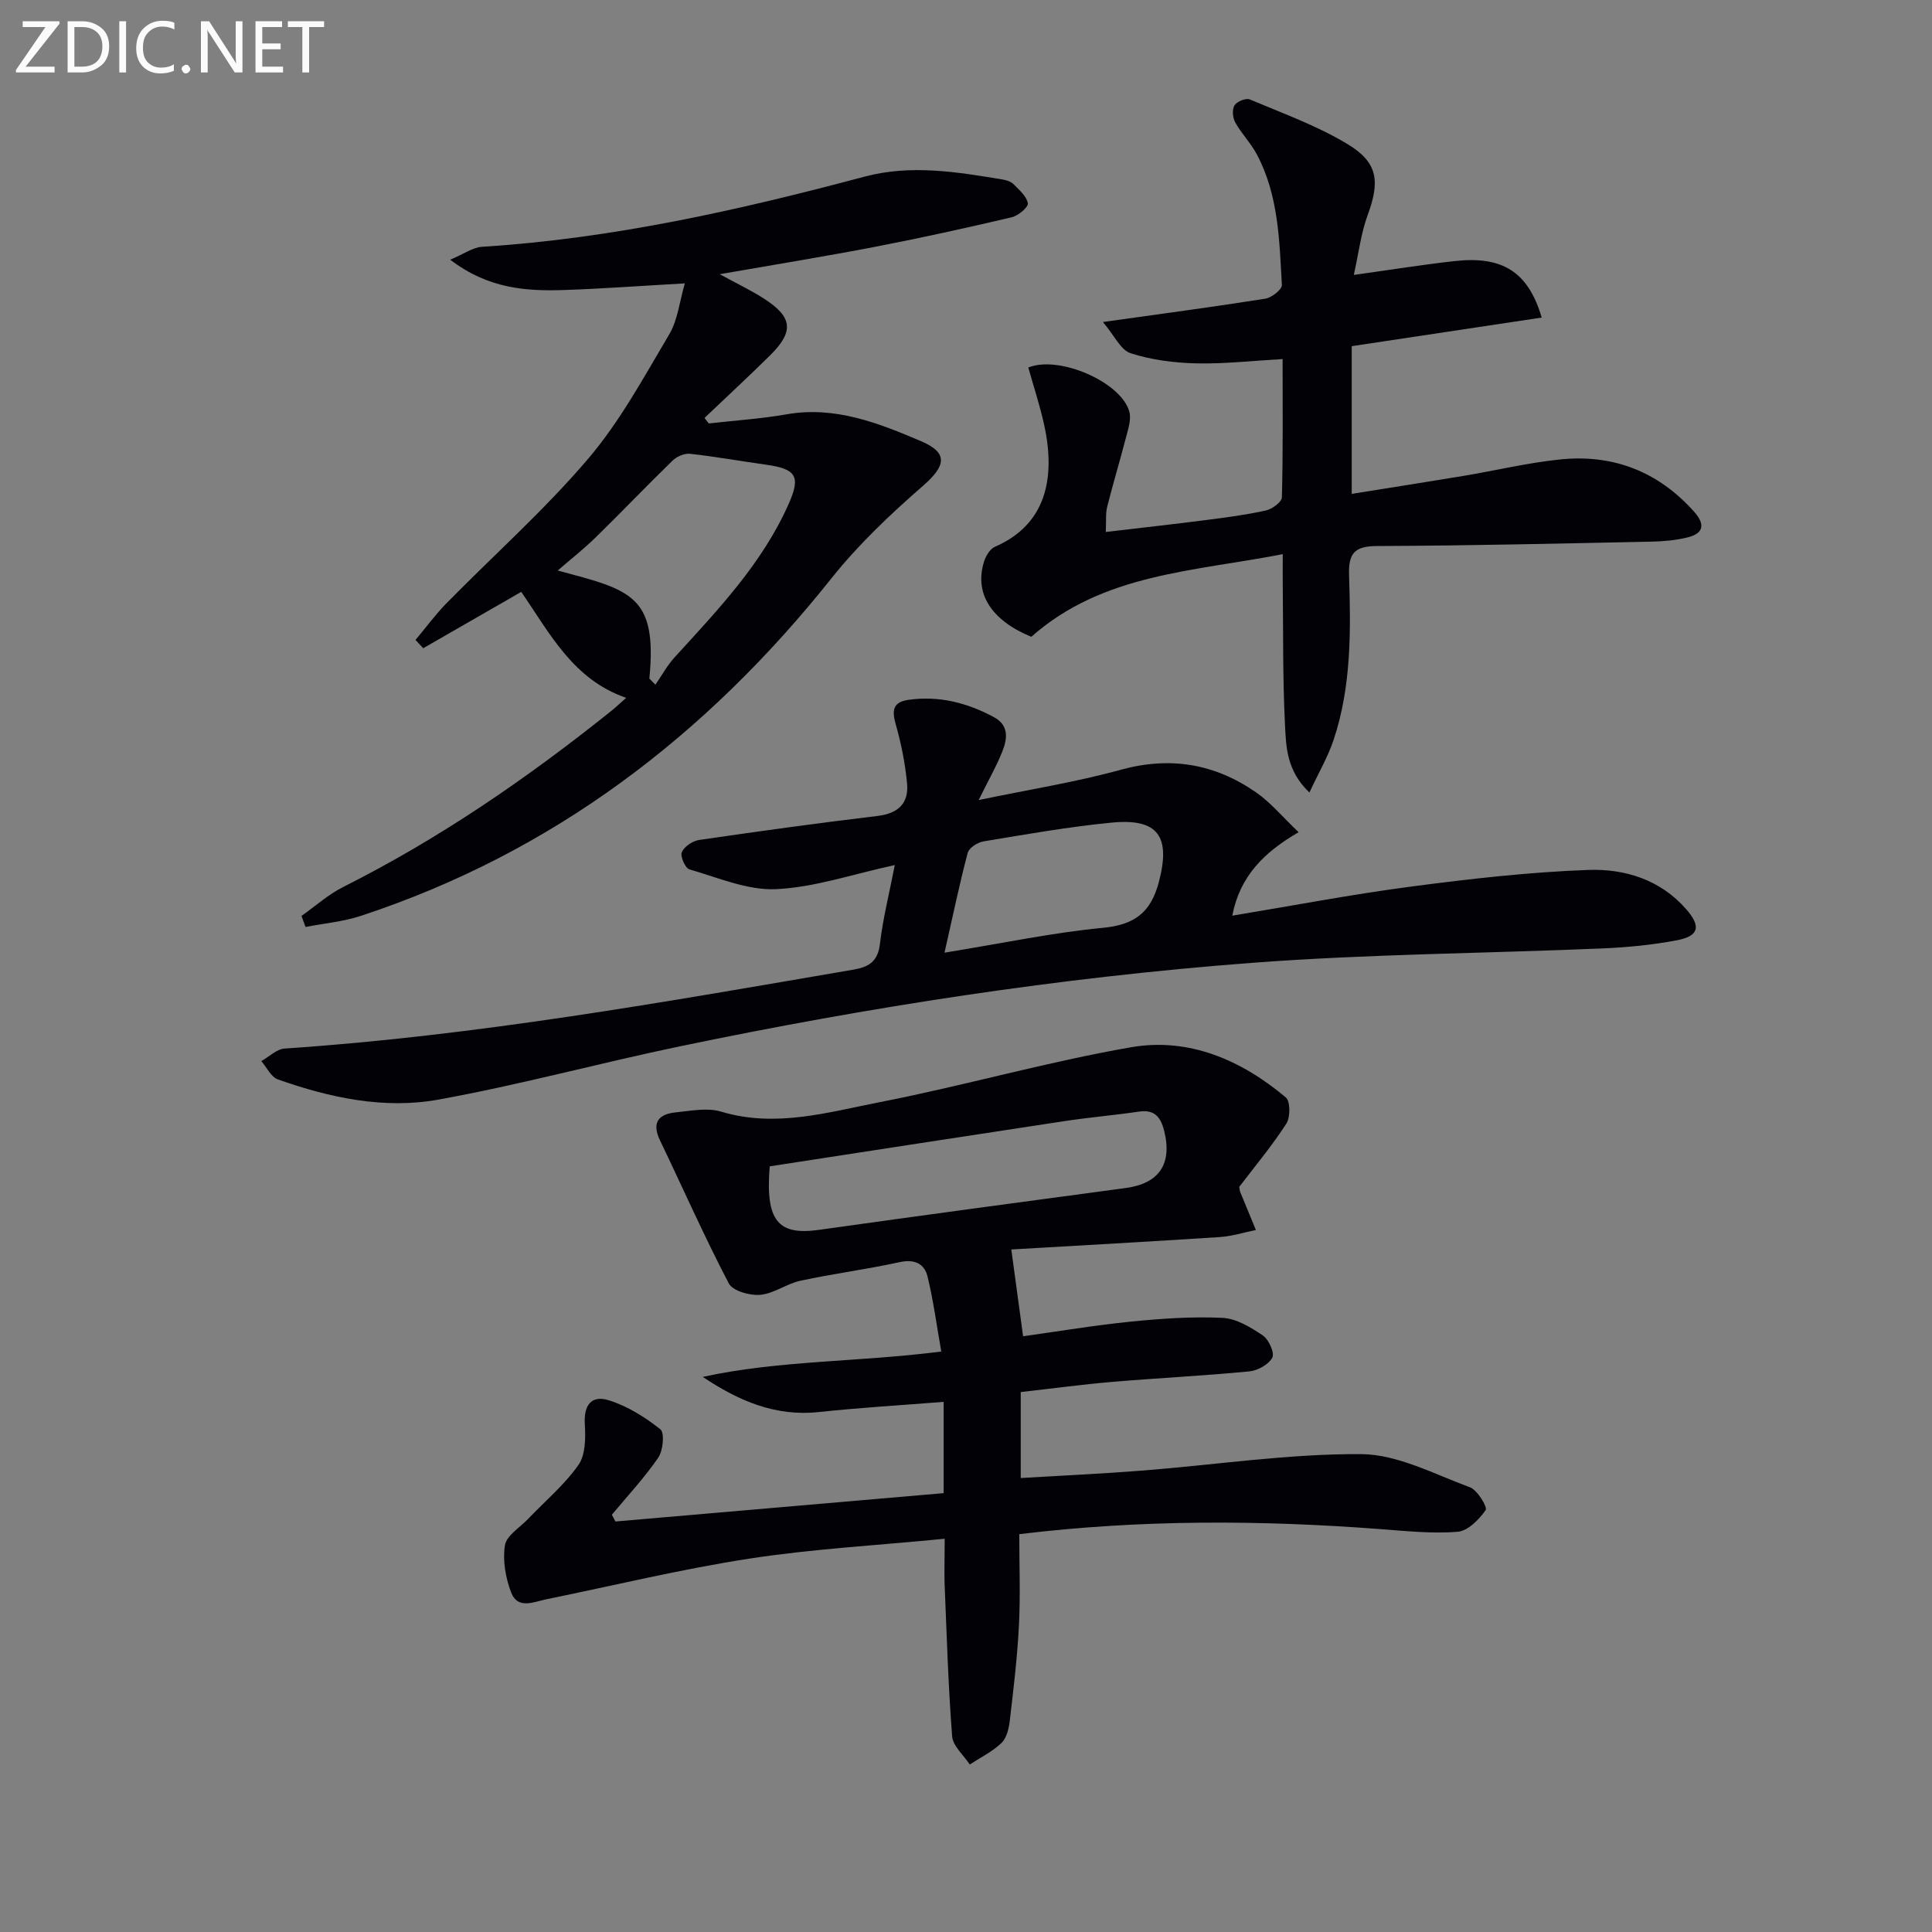 <svg enable-background="new 0 0 400 400" viewBox="0 0 400 400" xmlns="http://www.w3.org/2000/svg"><rect x="0" y="0" width="400" height="400" fill="#808080" stroke="none"/><path d="m195.59 318.58c-14.07 1.38-27.37 2.1-40.47 4.12-14.08 2.17-27.97 5.55-41.94 8.4-2.69.55-6.01 2.2-7.38-1.46-1.13-3.01-1.76-6.59-1.26-9.7.32-2.01 3.06-3.65 4.75-5.42 3.53-3.7 7.54-7.06 10.46-11.2 1.49-2.11 1.5-5.62 1.33-8.44-.23-3.84 1.25-6.13 4.99-4.96 3.83 1.2 7.48 3.48 10.65 6 .91.72.57 4.39-.43 5.86-2.86 4.18-6.36 7.92-9.61 11.83.25.47.49.94.74 1.4 22.63-1.95 45.25-3.91 67.95-5.87 0-6.63 0-12.58 0-18.9-8.79.7-17.35 1.2-25.86 2.11-9 .96-16.59-2.32-24.01-7.28 15.9-3.46 32.09-3.04 49.38-5.25-.95-5.37-1.62-10.51-2.84-15.52-.66-2.71-2.72-3.66-5.82-2.98-6.79 1.49-13.71 2.38-20.5 3.84-2.86.62-5.49 2.67-8.33 2.92-2.15.19-5.68-.8-6.5-2.36-5.07-9.7-9.5-19.73-14.24-29.61-1.74-3.62-.39-5.44 3.22-5.8 3.13-.31 6.55-1.03 9.42-.16 11.29 3.4 22.13.13 32.91-1.97 17.41-3.4 34.53-8.33 51.99-11.36 11.95-2.07 22.81 2.64 32.02 10.39.96.8.96 4.13.1 5.45-2.96 4.58-6.48 8.79-9.74 13.07.09.47.09.79.21 1.08 1.07 2.62 2.16 5.24 3.24 7.85-2.5.5-4.98 1.3-7.5 1.46-14.41.94-28.84 1.73-43.14 2.57.87 6.41 1.65 12.16 2.44 17.97 7.31-1.02 14.83-2.28 22.39-3.04 6.28-.63 12.63-1.07 18.91-.77 2.86.14 5.84 1.96 8.34 3.65 1.23.83 2.47 3.61 1.96 4.58-.76 1.42-3.02 2.68-4.75 2.85-9.43.91-18.9 1.37-28.34 2.17-6.26.53-12.5 1.38-19 2.11v17.8c8.5-.51 16.9-.89 25.28-1.55 15.07-1.18 30.14-3.49 45.19-3.4 7.55.05 15.14 4.14 22.54 6.87 1.55.57 3.67 4.12 3.25 4.72-1.37 1.96-3.69 4.32-5.8 4.49-5.26.42-10.62-.15-15.93-.55-24.74-1.88-49.45-2.03-74.83 1.04 0 6.34.25 12.62-.07 18.87-.33 6.61-1.13 13.21-1.9 19.79-.19 1.6-.65 3.56-1.72 4.58-1.89 1.8-4.34 3-6.56 4.45-1.27-1.94-3.49-3.81-3.65-5.83-.82-10.6-1.13-21.24-1.57-31.87-.06-2.61.03-5.25.03-9.04zm-36.23-77.1c-.91 11.28 1.69 14.34 10.19 13.15 21.15-2.97 42.32-5.83 63.5-8.66 7-.94 9.73-5.05 7.94-11.99-.74-2.85-2.07-4.3-5.22-3.83-5.08.75-10.21 1.18-15.29 1.95-20.28 3.07-40.56 6.22-61.12 9.38z" fill="#010106"/><path d="m185.26 179.1c-8.77 1.9-16.64 4.63-24.61 4.99-5.91.27-12.01-2.4-17.92-4.1-.86-.25-1.94-2.71-1.57-3.56.51-1.16 2.23-2.32 3.57-2.52 12.31-1.8 24.63-3.5 36.99-4.98 4.25-.51 6.45-2.64 6.08-6.68-.38-4.16-1.22-8.32-2.36-12.34-.81-2.86-.56-4.55 2.62-5.01 6.34-.91 12.21.6 17.76 3.6 3.07 1.66 2.75 4.4 1.75 6.96-1.19 3.04-2.84 5.91-4.95 10.18 10.51-2.19 20.11-3.7 29.43-6.27 10.25-2.82 19.46-1.24 27.97 4.66 3.07 2.12 5.53 5.12 8.84 8.27-7.16 4.15-12.17 9.12-13.73 17.28 12.66-2.09 24.85-4.43 37.14-6.04 12.14-1.59 24.36-2.99 36.59-3.43 7.51-.27 14.88 2 20.22 8.1 3.17 3.62 2.69 5.6-1.97 6.48-5.04.95-10.2 1.45-15.33 1.67-24.25 1.03-48.57 1.16-72.76 3-39.76 3.02-79.15 9.13-118.2 17.26-16.72 3.48-33.24 8-50.04 11.04-11.25 2.04-22.49-.38-33.25-4.18-1.41-.5-2.3-2.49-3.43-3.79 1.61-.9 3.16-2.48 4.82-2.6 39.68-2.65 78.74-9.64 117.85-16.35 3.09-.53 4.98-1.67 5.4-5.25.63-5.33 1.96-10.59 3.09-16.39zm10.29 18.14c12.15-1.97 22.41-4.15 32.77-5.14 6.56-.62 9.95-3.16 11.61-9.49 2.47-9.37-.08-13.23-9.74-12.3-8.9.86-17.74 2.43-26.57 3.89-1.23.2-3 1.34-3.27 2.38-1.71 6.47-3.07 13.03-4.8 20.66z" fill="#010106"/><path d="m86.03 132.49c2.12-2.52 4.07-5.2 6.37-7.55 9.79-9.97 20.3-19.32 29.34-29.92 6.61-7.75 11.57-16.95 16.81-25.78 1.78-2.99 2.14-6.82 3.24-10.57-8.75.49-16.8 1.09-24.86 1.37-7.95.27-15.78-.22-23.72-6.27 2.9-1.22 4.69-2.55 6.55-2.67 26.98-1.69 53.19-7.58 79.2-14.52 9.64-2.57 19.1-.99 28.6.58.8.13 1.73.42 2.27.96 1.18 1.2 2.73 2.51 2.97 3.97.13.8-1.98 2.57-3.32 2.89-9.36 2.2-18.76 4.28-28.2 6.1-10.38 2-20.83 3.69-32.27 5.69 3.55 1.94 6.43 3.31 9.1 5.02 6 3.83 6.34 6.82 1.33 11.78-4.45 4.4-9.05 8.64-13.58 12.96.29.38.58.76.88 1.14 5.38-.61 10.8-.96 16.12-1.89 10.05-1.76 19.04 1.82 27.85 5.57 5.72 2.43 5.08 5.15.37 9.25-6.73 5.86-13.33 12.1-18.88 19.06-25.93 32.58-57.68 56.85-97.49 69.96-3.67 1.21-7.63 1.55-11.45 2.3-.28-.76-.56-1.52-.84-2.29 2.88-2.02 5.56-4.45 8.67-6.01 19.87-9.98 38.06-22.49 55.37-36.35 1.01-.81 1.94-1.7 3.18-2.79-11-3.8-15.77-13.31-21.72-21.94-6.89 3.96-13.6 7.82-20.3 11.67-.55-.59-1.07-1.16-1.59-1.72zm48.41 8c.42.42.84.85 1.26 1.27 1.3-1.89 2.41-3.95 3.94-5.63 8.96-9.84 18.21-19.47 23.68-31.88 2.51-5.69 1.48-7.17-4.77-8.05-5.24-.73-10.45-1.67-15.71-2.25-1.15-.13-2.73.58-3.6 1.42-5.37 5.22-10.54 10.64-15.89 15.87-2.38 2.33-5.02 4.4-7.88 6.88 14.99 4.03 20.69 5.02 18.97 22.37z" fill="#010106"/><path d="m280.29 56.92c7.81-1.09 14.34-2.14 20.91-2.87 9.83-1.09 15.21 2.2 17.99 11.7-13.06 1.96-25.96 3.91-39.33 5.92v30.58c7.79-1.25 15.44-2.44 23.07-3.71 6.71-1.12 13.37-2.73 20.12-3.42 10.92-1.12 20.25 2.5 27.66 10.78 2.33 2.6 2.11 4.54-1.38 5.38-2.39.58-4.91.81-7.38.86-18.96.39-37.93.84-56.9.91-4.72.02-5.89 1.62-5.74 6.07.37 11.47.49 23.01-3.21 34.09-1.17 3.5-3.08 6.74-5 10.87-4.77-4.54-4.83-9.53-5.06-14.09-.48-9.64-.35-19.31-.46-28.97-.02-1.81 0-3.61 0-6.29-18.48 3.62-37.23 3.99-52.06 17.11-8.33-3.41-11.92-9.06-9.73-15.73.37-1.11 1.22-2.48 2.21-2.91 10.43-4.53 12.66-13.98 10.17-25.29-.88-4-2.18-7.91-3.27-11.82 6.42-2.61 19.35 3.09 20.93 9.2.41 1.59-.26 3.54-.7 5.25-1.24 4.81-2.69 9.57-3.9 14.39-.35 1.39-.18 2.92-.29 5.21 7.2-.85 14.06-1.61 20.91-2.49 4.11-.53 8.24-1.07 12.27-1.97 1.28-.29 3.25-1.74 3.28-2.7.25-9.45.15-18.9.15-28.64-6.39.36-12.17 1.03-17.93.89-4.55-.11-9.24-.71-13.54-2.1-2.06-.66-3.36-3.67-5.73-6.46 12.39-1.74 23.03-3.15 33.62-4.83 1.32-.21 3.48-1.92 3.43-2.83-.52-9.25-.69-18.65-5.22-27.11-1.24-2.31-3.15-4.25-4.43-6.54-.54-.96-.69-2.67-.17-3.53.48-.8 2.37-1.58 3.16-1.25 6.85 2.89 13.94 5.44 20.26 9.26 6.37 3.85 6.7 7.75 4.15 14.72-1.38 3.76-1.85 7.85-2.86 12.36z" fill="#010106"/><g fill="#fafbfa"><path d="m12.4 4.8-7.1 9h6v1.2h-8v-.5l6.1-8.9h-4.7v-1.2h7.6v.4z"/><path d="m14 14v-9.6h3c1.6 0 2.9.5 4 1.4s1.6 2.2 1.6 3.8-.5 3-1.6 3.9-2.4 1.5-4 1.5h-3zm1.4-8.4v8.2h1.6c1.3 0 2.4-.4 3.1-1.1s1.1-1.8 1.1-3.1-.4-2.3-1.2-3-1.8-1-3.1-1z"/><path d="m26.1 4.4v10.6h-1.4v-10.6z"/><path d="m36.1 14.6c-.8.4-1.8.6-2.9.6-1.5 0-2.7-.5-3.6-1.4s-1.4-2.2-1.4-3.8c0-1.7.5-3.1 1.5-4.1s2.3-1.6 3.9-1.6c1 0 1.8.1 2.5.4v1.4c-.8-.4-1.6-.6-2.5-.6-1.2 0-2.1.4-2.9 1.2s-1.1 1.8-1.1 3.2c0 1.3.3 2.3 1 3s1.6 1.1 2.7 1.1c1 0 2-.2 2.7-.7v1.3z"/><path d="m37.6 14.3c0-.2.1-.5.3-.6s.4-.3.6-.3c.3 0 .5.1.6.3s.3.4.3.6-.1.4-.3.6-.4.3-.6.3c-.3 0-.5-.1-.6-.3s-.3-.4-.3-.6z"/><path d="m50.2 15h-1.6l-5.3-8.2c-.2-.2-.3-.5-.4-.7 0 .2.1.7.1 1.5v7.4h-1.4v-10.6h1.7l5.2 8.1c.2.4.4.6.4.7 0-.3-.1-.8-.1-1.5v-7.3h1.4z"/><path d="m58.6 15h-5.7v-10.6h5.5v1.2h-4.1v3.4h3.8v1.2h-3.8v3.6h4.3z"/><path d="m67.1 5.6h-3.1v9.4h-1.4v-9.4h-3v-1.2h7.5z"/></g></svg>